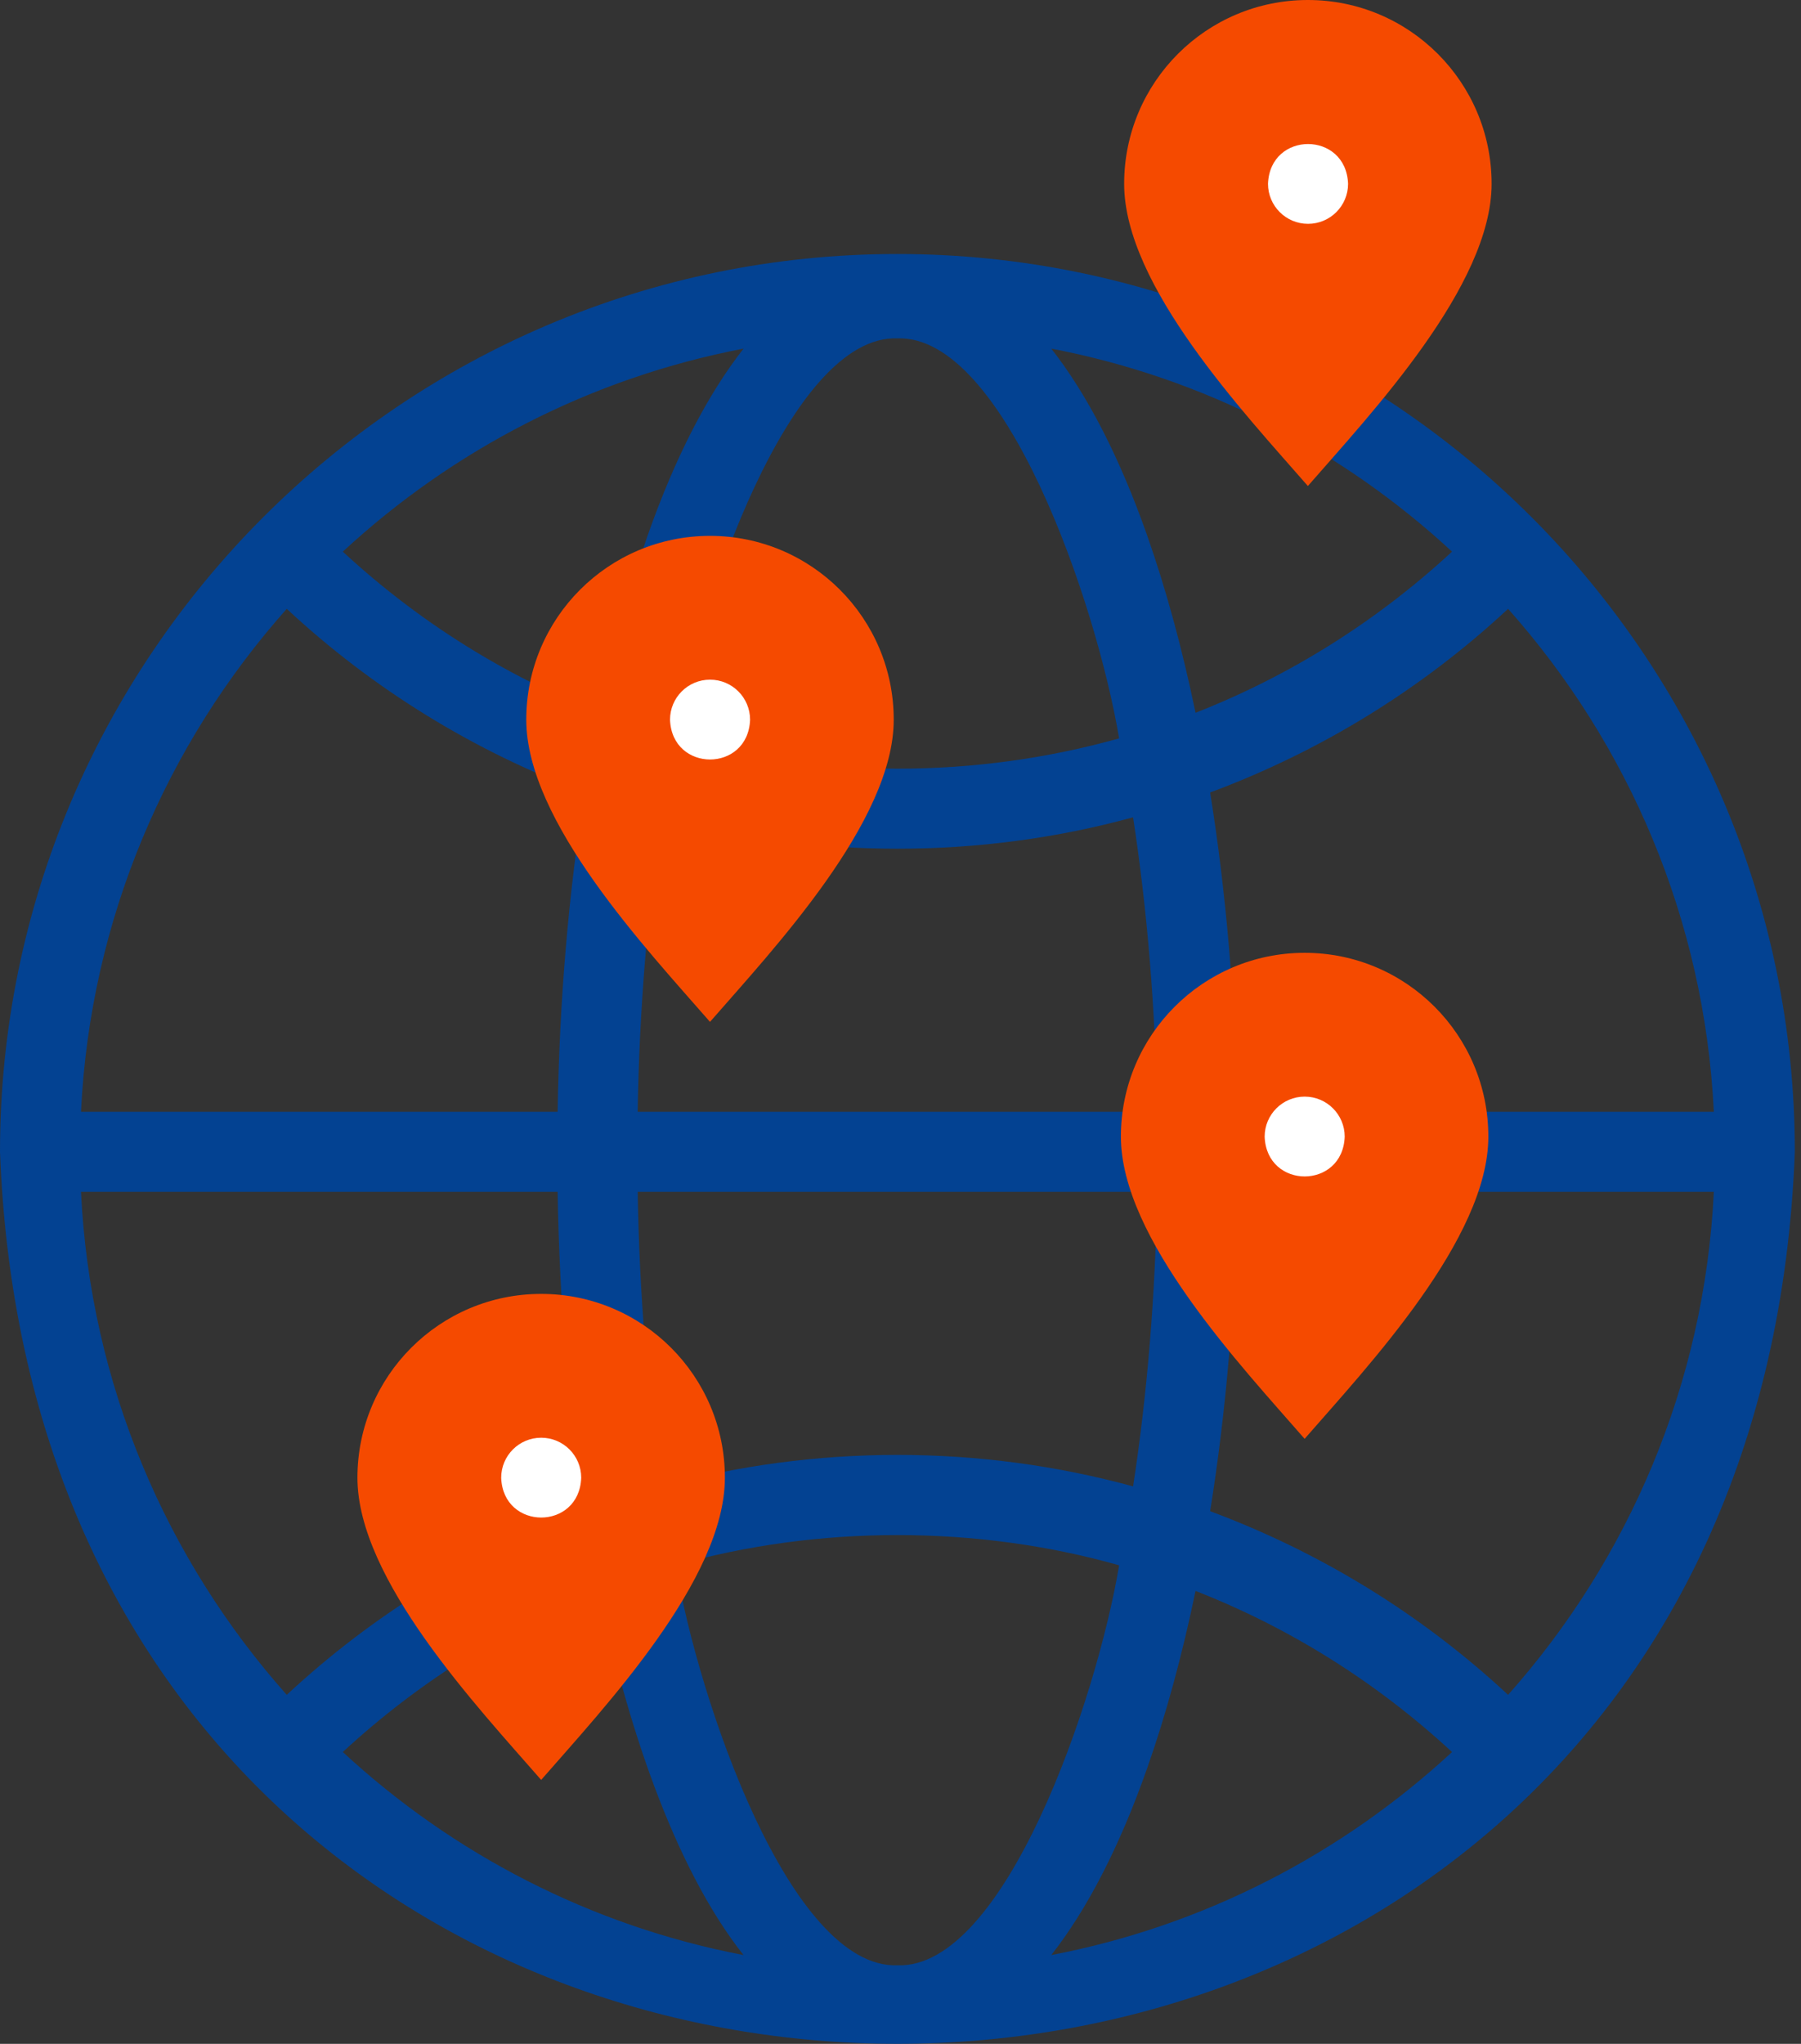 <svg width="67" height="76" viewBox="0 0 67 76" fill="none" xmlns="http://www.w3.org/2000/svg">
<rect x="0" y="0" width="67" height="76" fill="#333333" stroke="none"/>
<path d="M33.385 9.445C14.976 9.445 0 24.422 0 42.831C1.678 87.06 65.099 87.047 66.77 42.83C66.77 24.422 51.794 9.445 33.385 9.445ZM56.103 63.022C52.895 60.037 49.138 57.725 45.019 56.193C45.615 52.482 45.959 48.467 46.026 44.319H63.757C63.41 51.478 60.577 57.994 56.103 63.022ZM3.013 44.319H20.745C20.811 48.467 21.155 52.482 21.751 56.193C17.632 57.725 13.876 60.037 10.667 63.022C6.194 57.994 3.36 51.477 3.013 44.319ZM10.667 22.639C13.876 25.624 17.632 27.936 21.751 29.468C21.155 33.179 20.811 37.194 20.745 41.342H3.013C3.36 34.183 6.194 27.666 10.667 22.639ZM33.385 54.1C30.402 54.1 27.467 54.493 24.618 55.27C24.091 51.843 23.785 48.145 23.723 44.319H43.048C42.985 48.145 42.68 51.843 42.153 55.27C39.304 54.493 36.369 54.1 33.385 54.1ZM41.633 58.205C40.793 63.221 37.376 73.219 33.385 73.079C29.392 73.213 25.98 63.227 25.137 58.205C30.414 56.706 36.356 56.706 41.633 58.205ZM23.722 41.342C23.785 37.516 24.091 33.818 24.618 30.391C30.291 31.949 36.479 31.949 42.152 30.391C42.679 33.818 42.985 37.516 43.048 41.342H23.722ZM33.385 28.583C30.559 28.583 27.789 28.199 25.137 27.456C25.977 22.44 29.395 12.442 33.385 12.582C37.379 12.447 40.791 22.434 41.633 27.456C38.981 28.199 36.211 28.583 33.385 28.583ZM42.677 19.913C41.655 17.007 40.449 14.671 39.109 12.963C44.797 14.051 49.927 16.728 54.018 20.512C51.199 23.119 47.967 25.137 44.476 26.504C43.984 24.132 43.382 21.918 42.677 19.913ZM24.093 19.913C23.388 21.918 22.786 24.132 22.295 26.504C18.803 25.138 15.571 23.12 12.753 20.513C16.843 16.728 21.974 14.051 27.661 12.963C26.322 14.671 25.116 17.006 24.093 19.913ZM22.295 59.157C23.252 63.852 25.025 69.374 27.661 72.698C21.974 71.61 16.843 68.933 12.753 65.148C15.571 62.541 18.803 60.523 22.295 59.157ZM42.677 65.748C43.382 63.743 43.984 61.529 44.476 59.157C47.967 60.523 51.199 62.541 54.018 65.148C49.927 68.933 44.797 71.61 39.109 72.698C40.449 70.99 41.655 68.654 42.677 65.748ZM46.026 41.342C45.959 37.194 45.615 33.179 45.019 29.468C49.138 27.936 52.895 25.624 56.103 22.639C60.577 27.666 63.41 34.183 63.757 41.342H46.026V41.342Z" fill="#034292"/>
<path fill-rule="evenodd" clip-rule="evenodd" d="M48.655 0C44.88 0 41.82 3.06 41.82 6.835C41.82 10.62 46.291 15.36 48.655 18.072C51.019 15.36 55.49 10.62 55.49 6.835C55.49 3.06 52.43 0 48.655 0V0Z" fill="#F54A00"/>
<path fill-rule="evenodd" clip-rule="evenodd" d="M20.132 48.113C16.357 48.113 13.297 51.173 13.297 54.948C13.297 58.733 17.767 63.473 20.132 66.185C22.496 63.473 26.967 58.733 26.967 54.948C26.967 51.173 23.907 48.113 20.132 48.113Z" fill="#F54A00"/>
<path fill-rule="evenodd" clip-rule="evenodd" d="M26.413 19.926C22.638 19.926 19.578 22.986 19.578 26.761C19.578 30.546 24.049 35.286 26.413 37.998C28.777 35.286 33.248 30.546 33.248 26.761C33.248 22.986 30.188 19.926 26.413 19.926Z" fill="#F54A00"/>
<path fill-rule="evenodd" clip-rule="evenodd" d="M48.534 35.43C44.759 35.43 41.699 38.49 41.699 42.265C41.699 46.05 46.17 50.79 48.534 53.502C50.898 50.79 55.369 46.05 55.369 42.265C55.369 38.49 52.309 35.43 48.534 35.43Z" fill="#F54A00"/>
<path d="M48.661 8.323C49.483 8.323 50.15 7.657 50.15 6.835C50.077 4.862 47.244 4.863 47.172 6.835C47.172 7.657 47.839 8.323 48.661 8.323Z" fill="white"/>
<path d="M20.134 53.461C19.311 53.46 18.645 54.127 18.645 54.95C18.718 56.922 21.55 56.922 21.622 54.95C21.622 54.127 20.956 53.461 20.134 53.461Z" fill="white"/>
<path d="M26.415 25.273C25.592 25.273 24.926 25.939 24.926 26.762C24.999 28.734 27.831 28.735 27.904 26.762C27.904 25.94 27.237 25.273 26.415 25.273Z" fill="white"/>
<path d="M48.536 40.777C47.714 40.777 47.047 41.444 47.047 42.266C47.12 44.238 49.952 44.238 50.025 42.266C50.025 41.444 49.358 40.777 48.536 40.777Z" fill="white"/>
</svg>

